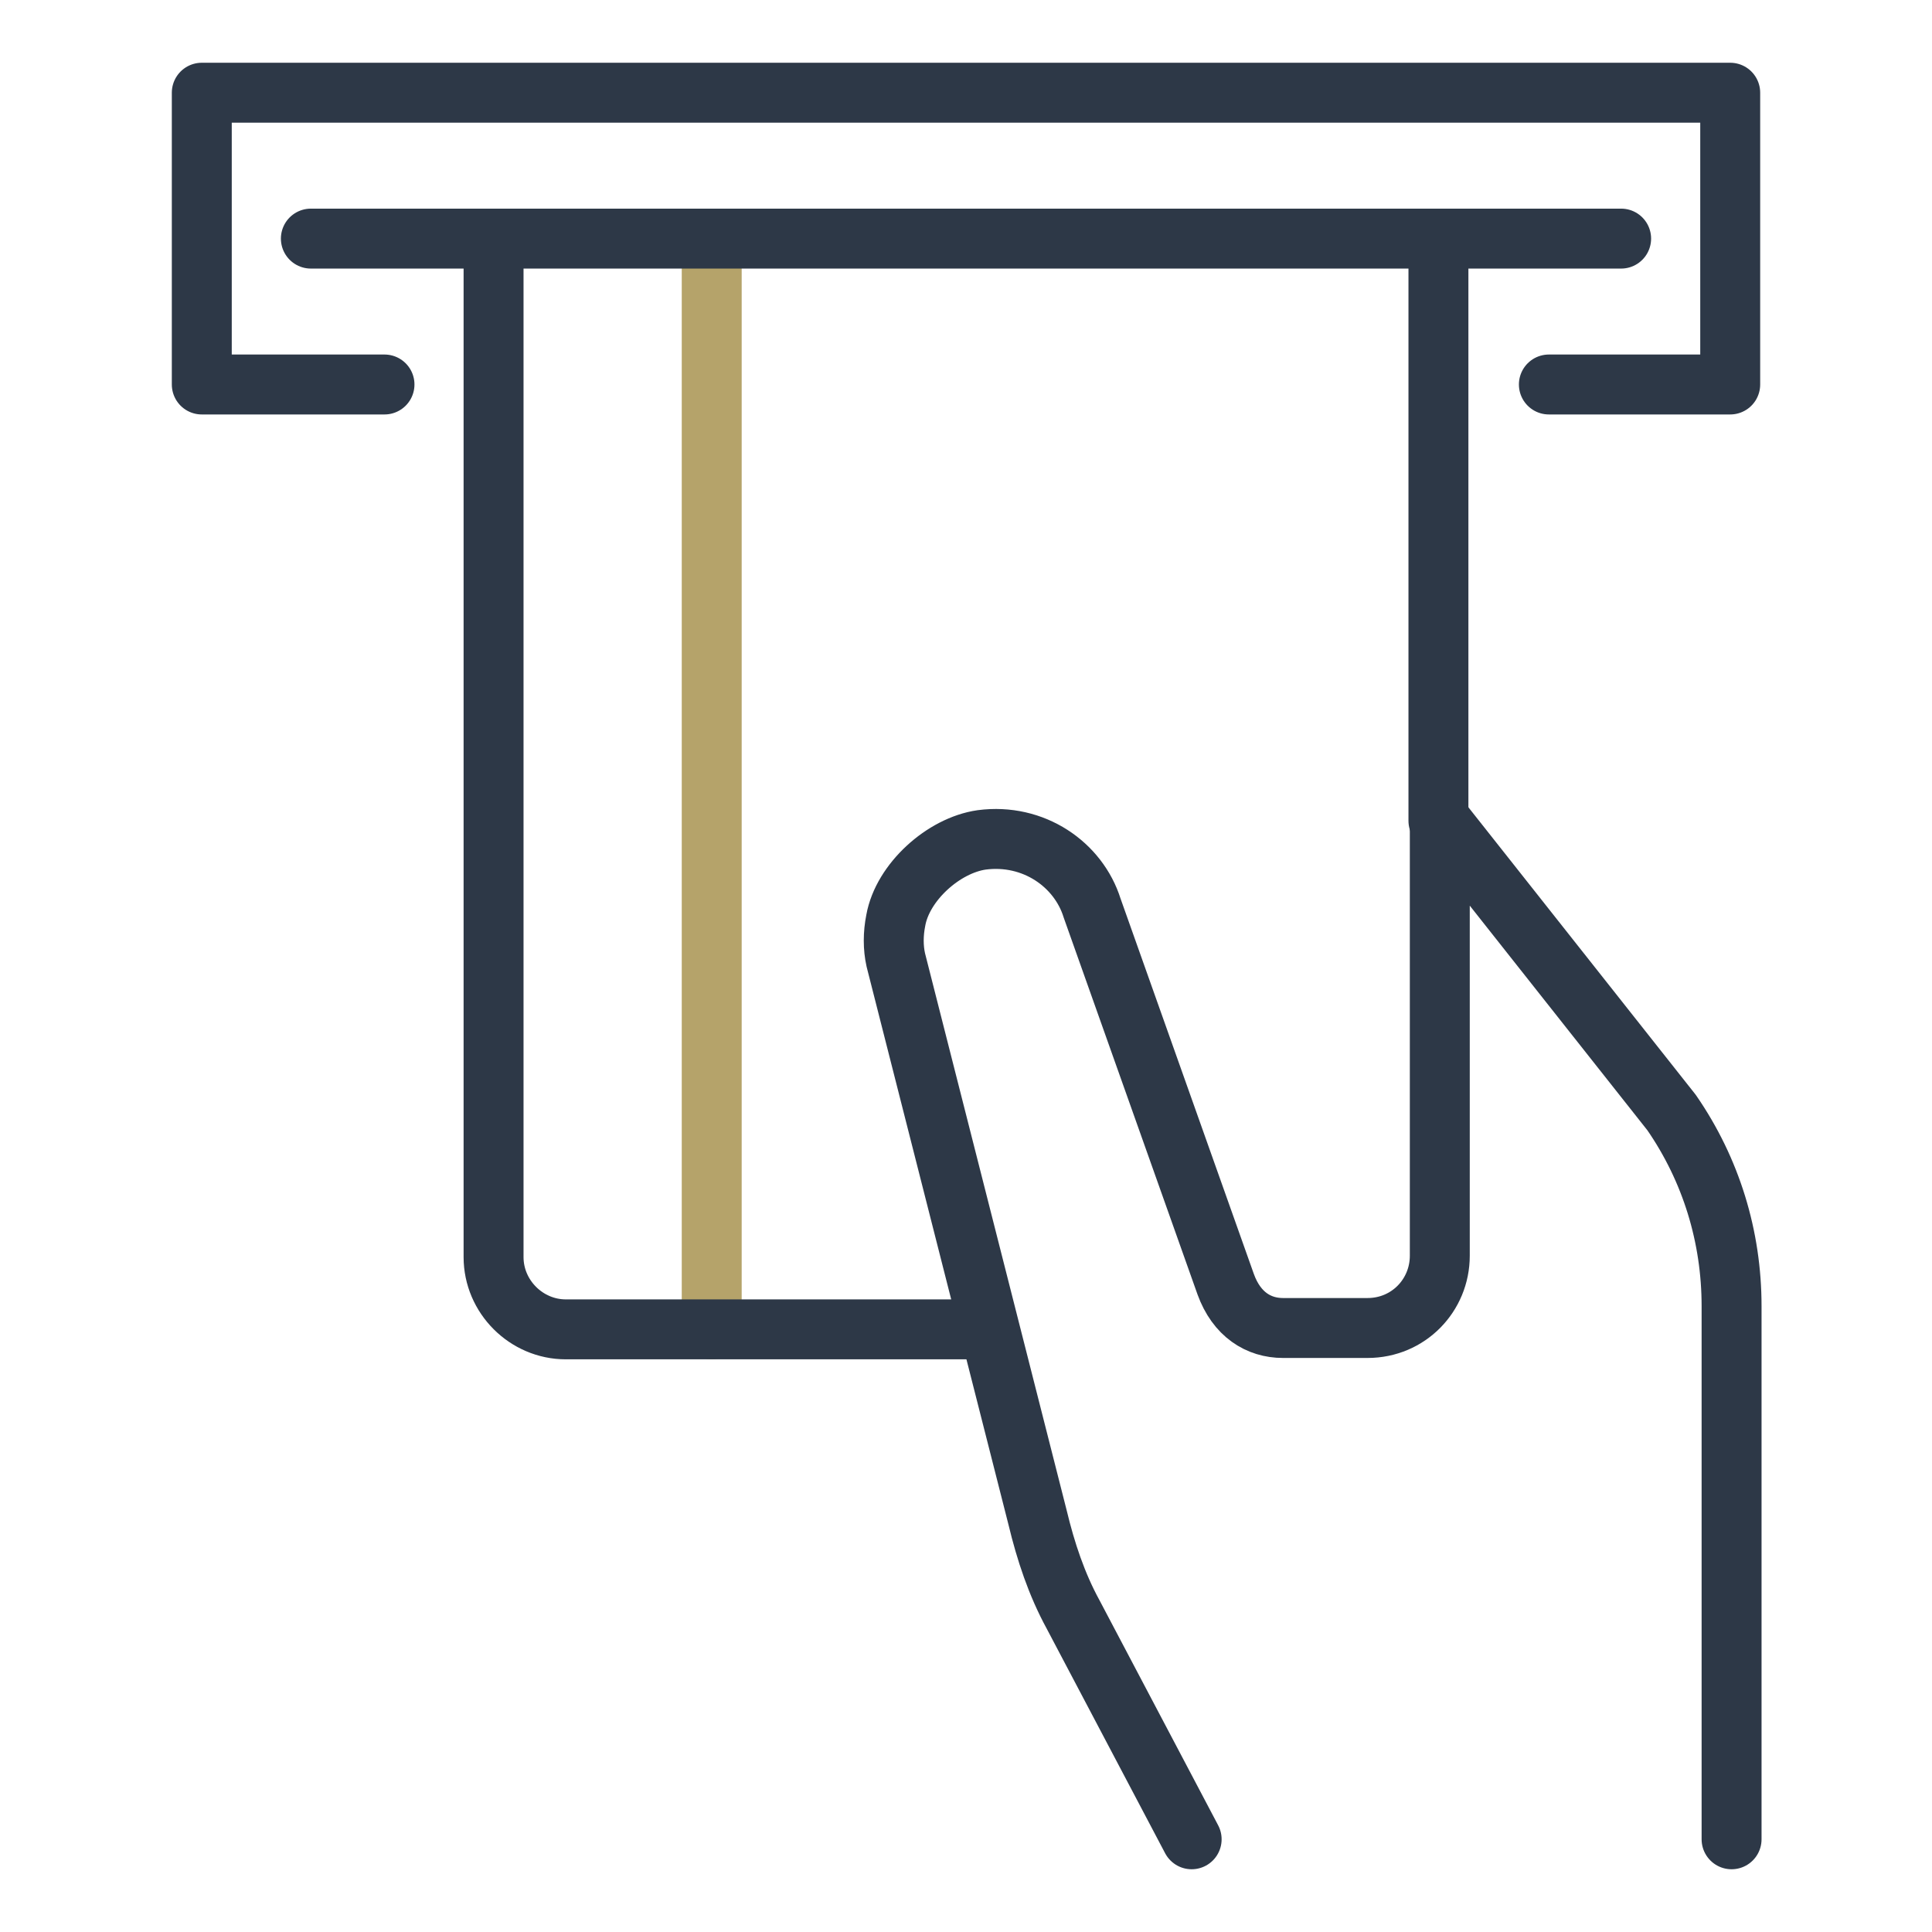 <?xml version="1.0" encoding="utf-8"?>
<!-- Generator: Adobe Illustrator 27.1.0, SVG Export Plug-In . SVG Version: 6.00 Build 0)  -->
<svg version="1.1" id="Layer_2_00000113353435502141400360000003754262634709234576_"
	 xmlns="http://www.w3.org/2000/svg" xmlns:xlink="http://www.w3.org/1999/xlink" x="0px" y="0px" viewBox="0 0 141.7 141.7"
	 style="enable-background:new 0 0 141.7 141.7;" xml:space="preserve">
<style type="text/css">
	.st0{fill:none;stroke:#2D3847;stroke-width:4.396;stroke-linecap:round;stroke-linejoin:round;stroke-miterlimit:10;}
	.st1{fill:none;stroke:#B5A36A;stroke-width:4.396;stroke-linecap:round;stroke-linejoin:round;stroke-miterlimit:10;}
</style>
<g>
	<path class="st0" d="M22.8,17.5"/>
	<path class="st0" d="M118.9,17.5"/>
	<path class="st0" d="M22.8,17.5"/>
	<path class="st0" d="M118.9,17.5"/>
	<polyline class="st0" points="113.6,28.2 126.9,28.2 126.9,6.8 14.8,6.8 14.8,28.2 28.2,28.2 	"/>
	<path class="st0" d="M87.4,134.9l-8.7-16.5c-1.2-2.2-2-4.6-2.6-7.1L65.7,70.4c-0.2-0.9-0.2-1.9,0-2.9c0.5-2.8,3.5-5.5,6.3-5.9
		c3.8-0.5,7.1,1.8,8.1,5l9.8,27.6c0.8,2.2,2.4,3.2,4.2,3.2h6.2c3,0,5.3-2.4,5.3-5.3v-32l17,21.5c2.9,4.2,4.4,9.1,4.4,14.2v39.1"/>
	<line class="st1" x1="52.2" y1="17.5" x2="52.2" y2="97.5"/>
	<line class="st0" x1="105.5" y1="17.5" x2="105.5" y2="60.2"/>
	<path class="st0" d="M72.5,97.5H41.5c-2.9,0-5.3-2.4-5.3-5.3V17.5"/>
</g>
<line class="st0" x1="118.9" y1="17.5" x2="22.8" y2="17.5"/>
</svg>
